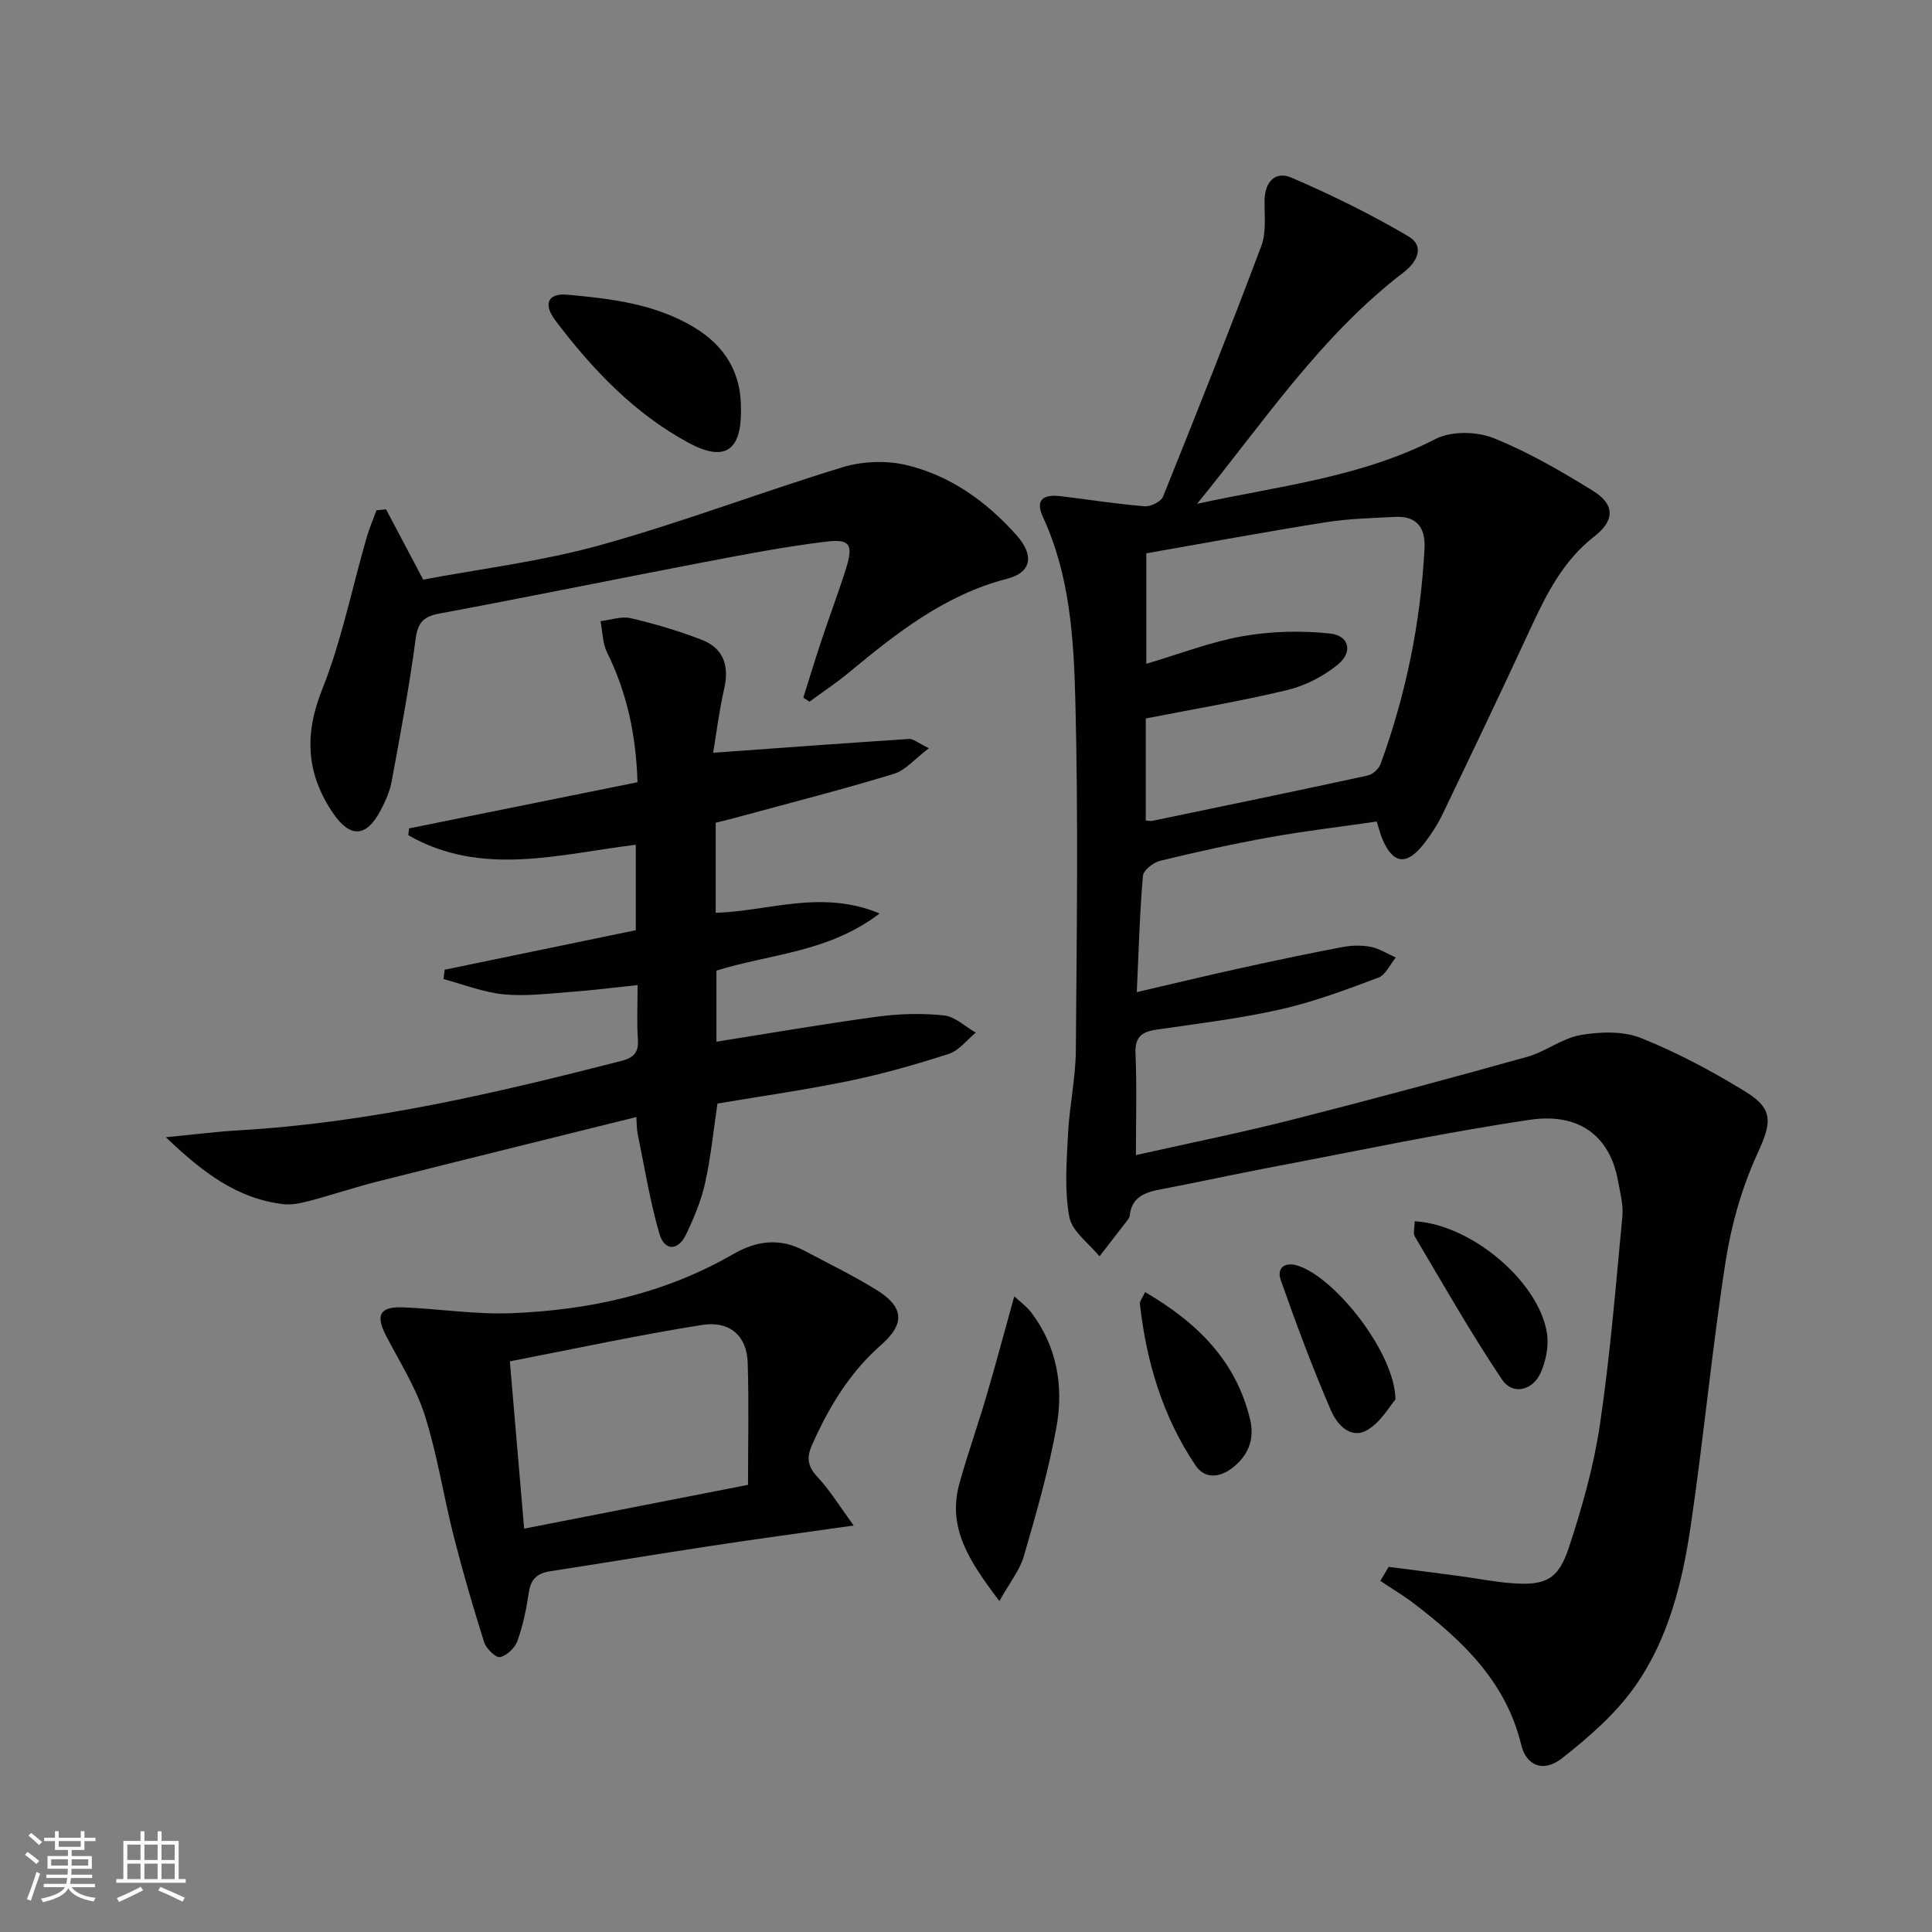 <svg enable-background="new 0 0 400 400" viewBox="0 0 400 400" xmlns="http://www.w3.org/2000/svg"><rect x="0" y="0" width="400" height="400" fill="#808080" stroke="none"/><path d="m5.17 384 .55-.58c.85.61 1.65 1.24 2.4 1.87l-.59.64c-.83-.73-1.62-1.38-2.36-1.93m1.22 9.53-.82-.34c.71-1.76 1.37-3.64 1.98-5.63.24.13.5.25.76.36-.6 1.67-1.24 3.54-1.92 5.61m-.5-13.5.57-.54c.56.44 1.31 1.06 2.26 1.87l-.64.64c-.68-.66-1.41-1.32-2.19-1.97m3.25.46h2.24v-1.36h.77v1.36h4.57v-1.36h.76v1.36h2.28v.69h-2.28v1.84h-2.64v1.26h4.18v2.64h-4.21c0 .45-.02.86-.05 1.21h4.32v.69h-4.38c-.04.34-.1.75-.19 1.22h5.15v.69h-4.82c.87 1.19 2.51 1.92 4.93 2.19-.17.31-.3.57-.37.76-2.77-.49-4.52-1.41-5.26-2.76-.56 1.26-2.3 2.23-5.24 2.9-.12-.24-.26-.48-.43-.72 2.73-.55 4.38-1.34 4.96-2.38h-4.38v-.69h4.65c.1-.38.17-.79.21-1.22h-4.32v-.69h4.4c.03-.34.05-.75.05-1.21h-4.2v-2.64h4.23v-1.26h-2.69v-1.84h-2.24zm1.46 4.46v1.29h3.45c.01-.4.02-.57.01-.53v-.32-.45h-3.46zm1.55-2.59h4.57v-1.19h-4.57zm6.11 2.59h-3.42v.77c-.01.19-.01.37-.02.53h3.44z" fill="#fbfcfa"/><path d="m32.63 379.16h.82v1.98h3.54v7.89h1.46v.78h-14.37v-.78h1.46v-7.89h3.55v-1.98h.82v1.98h2.73v-1.98zm-3.49 11.48.5.73c-1.61.82-3.28 1.63-5 2.41-.13-.27-.28-.55-.44-.82 1.75-.72 3.4-1.49 4.94-2.32m-2.78-5.55h2.73v-3.18h-2.73zm0 3.95h2.73v-3.2h-2.73zm3.54-3.95h2.73v-3.18h-2.73zm0 3.95h2.73v-3.2h-2.73zm7.89 4.68c-1.84-.92-3.51-1.7-5.02-2.32l.45-.73c1.89.8 3.57 1.55 5.04 2.23zm-1.62-11.81h-2.73v3.18h2.73zm-2.73 7.13h2.73v-3.2h-2.73z" fill="#fbfcfa"/><g fill="#010102"><path d="m247.84 104.31c16.78-3.67 33.85-5.44 49.37-13.42 3.24-1.67 8.48-1.59 11.97-.2 7.19 2.86 13.99 6.84 20.61 10.92 4.63 2.86 4.52 6.17.29 9.46-6.43 5-9.91 11.92-13.22 19.08-5.93 12.83-12.03 25.59-18.15 38.33-1.07 2.23-2.45 4.37-3.99 6.32-3.57 4.52-6.39 4.07-8.58-1.25-.37-.9-.6-1.87-1.1-3.46-7.37 1.07-14.72 1.93-21.99 3.23-7.66 1.37-15.27 3.05-22.83 4.89-1.42.34-3.49 1.96-3.59 3.13-.67 7.75-.87 15.53-1.27 24.07 7.28-1.69 14.14-3.35 21.03-4.87 7.12-1.57 14.25-3.07 21.42-4.44 1.94-.37 4.05-.44 5.97-.07 1.81.35 3.47 1.45 5.2 2.22-1.18 1.42-2.08 3.58-3.58 4.15-6.65 2.49-13.36 5.02-20.27 6.58-8.4 1.9-17 2.93-25.54 4.17-3.05.44-4.66 1.4-4.5 4.97.3 6.79.09 13.6.09 21.03 11.09-2.49 21.63-4.61 32.04-7.25 16.38-4.16 32.71-8.56 48.99-13.1 3.8-1.06 7.2-3.84 11.02-4.5 4.06-.7 8.81-.87 12.51.61 7.51 3 14.76 6.88 21.67 11.13 5.98 3.68 5.3 6.56 2.43 12.84-3.19 6.98-5.38 14.66-6.57 22.27-2.83 18.21-4.54 36.58-7.23 54.81-1.73 11.7-4.62 23.36-11.5 33.15-4.01 5.7-9.55 10.51-15.08 14.88-3.86 3.05-7.44 1.67-8.51-2.75-3.15-13.04-12.09-21.51-22.14-29.2-2.24-1.71-4.68-3.16-7.02-4.73.57-.97 1.14-1.94 1.72-2.91 4.89.63 9.79 1.25 14.68 1.91 3.62.48 7.22 1.21 10.85 1.48 6.89.51 9.58-.71 11.77-7.36 2.74-8.31 5.16-16.86 6.44-25.5 2.11-14.27 3.28-28.68 4.64-43.05.23-2.41-.45-4.94-.89-7.38-1.75-9.62-8.38-14.12-18.25-12.66-17.88 2.65-35.59 6.42-53.37 9.79-7.66 1.45-15.27 3.13-22.93 4.58-3.27.62-6.14 1.5-6.55 5.47-.03.31-.23.64-.43.89-1.94 2.52-3.89 5.04-5.83 7.55-2.18-2.7-5.7-5.16-6.25-8.16-1.03-5.55-.56-11.43-.27-17.15.29-5.79 1.57-11.56 1.62-17.34.19-24.12.52-48.26-.1-72.37-.33-12.88-1.11-25.95-6.71-38.06-1.81-3.92.5-4.7 3.78-4.3 5.76.7 11.5 1.61 17.28 2.08 1.25.1 3.39-.96 3.81-2.01 6.94-17.23 13.8-34.49 20.34-51.87 1.06-2.81.64-6.23.67-9.37.03-3.9 2.21-6.24 5.58-4.79 8.31 3.58 16.49 7.6 24.27 12.19 3.28 1.93 1.85 5.19-1.01 7.38-17.27 13.2-29.16 31.24-42.81 47.96zm-10.62 65.56c.63.05.98.16 1.29.09 14.9-3.1 29.8-6.17 44.67-9.4 1.03-.22 2.29-1.38 2.66-2.39 5.25-14.42 8.3-29.31 9.09-44.65.22-4.3-1.63-6.74-6.11-6.5-4.79.25-9.62.36-14.35 1.11-12.41 1.97-24.76 4.26-37.14 6.43v22.87c6.98-2.06 13.37-4.56 19.99-5.72 5.88-1.03 12.09-1.18 18.03-.55 3.99.43 4.81 3.82 1.66 6.41-2.95 2.43-6.73 4.38-10.44 5.28-9.62 2.32-19.4 3.95-29.35 5.9z"/><path d="m84.7 171.51c15.67-3.17 31.35-6.34 47.29-9.56-.31-9.72-2.16-18.51-6.3-26.85-.95-1.92-.93-4.32-1.36-6.5 2.09-.24 4.31-1.06 6.24-.61 4.98 1.16 9.92 2.62 14.69 4.46 4.58 1.76 5.76 5.42 4.67 10.18-1.05 4.61-1.63 9.33-2.28 13.22 14.01-1.01 27.29-1.99 40.57-2.86.85-.06 1.76.79 4.1 1.92-2.86 2.15-4.81 4.56-7.26 5.31-10.61 3.23-21.36 5.98-32.07 8.89-1.57.43-3.14.81-4.81 1.23v18.64c10.85-.29 21.85-4.91 33.93.15-10.61 8.09-22.6 8.34-33.78 11.82v14.72c11.12-1.76 22.14-3.67 33.22-5.17 4.57-.62 9.31-.75 13.89-.27 2.29.24 4.4 2.32 6.58 3.57-1.84 1.5-3.46 3.7-5.57 4.39-6.77 2.19-13.65 4.15-20.62 5.59-8.93 1.85-17.98 3.13-27.29 4.7-.8 5.36-1.34 10.94-2.54 16.38-.81 3.68-2.31 7.27-3.94 10.69-1.68 3.52-4.5 3.46-5.54-.11-1.96-6.77-3.08-13.79-4.5-20.71-.2-.95-.16-1.94-.27-3.46-17.99 4.47-35.68 8.83-53.35 13.29-4.81 1.21-9.53 2.8-14.33 4.07-1.74.46-3.64.89-5.39.68-9.52-1.12-16.61-6.47-24.35-13.86 6.11-.59 10.62-1.17 15.14-1.43 26.99-1.56 53.13-7.69 79.19-14.37 2.44-.63 3.6-1.68 3.41-4.41-.25-3.61-.06-7.25-.06-11.29-4.95.52-9.36 1.09-13.78 1.41-4.63.34-9.34.95-13.92.51-4.22-.41-8.32-2.05-12.48-3.16.08-.65.16-1.29.24-1.94 13.07-2.7 26.15-5.41 39.56-8.18 0-5.82 0-11.56 0-17.69-15.84 1.93-31.91 6.73-47.1-1.98.05-.47.11-.94.17-1.41z"/><path d="m176.74 315.84c-11.27 1.6-20.61 2.86-29.92 4.28-10.98 1.67-21.94 3.5-32.92 5.19-2.6.4-3.99 1.57-4.4 4.32-.5 3.42-1.21 6.86-2.37 10.1-.51 1.43-2.19 3.05-3.6 3.35-.88.18-2.87-1.75-3.29-3.07-2.3-7.25-4.42-14.57-6.3-21.94-2.12-8.35-3.41-16.94-6.01-25.11-1.84-5.76-5.22-11.04-8.03-16.47-2.16-4.17-1.28-5.99 3.42-5.82 7.46.28 14.93 1.49 22.35 1.22 16.24-.6 31.9-4.02 46.16-12.25 4.83-2.79 9.64-3.38 14.65-.72 4.99 2.64 10.09 5.13 14.89 8.08 5.74 3.52 6.12 7 1.08 11.43-6.55 5.75-10.84 12.88-14.32 20.71-1.18 2.65-.93 4.44 1.09 6.62 2.52 2.66 4.45 5.87 7.52 10.08zm-71.18-33.99c1.02 11.95 1.96 22.94 2.96 34.64 15.59-3.05 30.47-5.96 46.35-9.07 0-8.75.2-17.06-.07-25.35-.18-5.44-3.65-8.66-9.46-7.75-13.21 2.08-26.3 4.93-39.78 7.53z"/><path d="m79.93 105.45c2.35 4.46 4.71 8.91 7.69 14.56 11.81-2.24 24.51-3.77 36.7-7.16 16.91-4.7 33.38-11.01 50.19-16.13 4.05-1.23 8.93-1.42 13.04-.46 9.13 2.14 16.63 7.53 22.86 14.49 3.79 4.23 3.17 7.77-1.89 9.07-12.86 3.32-22.85 11.2-32.74 19.4-2.61 2.17-5.46 4.05-8.2 6.06-.42-.28-.84-.57-1.26-.85 1.27-4.04 2.5-8.09 3.84-12.1 1.63-4.89 3.46-9.71 5-14.62 1.53-4.89.88-6.16-4-5.58-8.7 1.04-17.34 2.72-25.96 4.37-18.07 3.46-36.1 7.16-54.19 10.52-3.39.63-4.51 1.87-4.97 5.35-1.3 9.85-3.15 19.63-4.95 29.4-.38 2.08-1.29 4.13-2.29 6.02-2.98 5.64-6.34 5.77-9.93.44-5.43-8.06-5.91-16.12-2.19-25.43 4.02-10.08 6.17-20.9 9.19-31.38.56-1.96 1.38-3.85 2.08-5.77.63-.07 1.3-.13 1.98-.2z"/><path d="m206.91 331.48c-6.2-8.19-10.84-15.12-8.27-24.36 1.68-6.05 3.8-11.99 5.57-18.02 1.95-6.63 3.72-13.31 5.78-20.71 1.2 1.12 2.56 2.08 3.52 3.34 5.33 7.04 6.72 15.26 5.24 23.59-1.61 9.07-4.21 17.99-6.77 26.87-.82 2.86-2.87 5.37-5.07 9.29z"/><path d="m153.41 84.92c.09 8.38-3.37 10.78-10.77 6.8-11.31-6.08-20-15.26-27.66-25.37-2.6-3.44-1.5-5.69 2.43-5.34 9.06.82 18.11 1.87 26.2 6.7 6.56 3.93 9.93 9.54 9.8 17.21z"/><path d="m292.89 252.85c11.82.66 25.86 12.64 27.41 23.32.38 2.59-.25 5.62-1.32 8.04-1.65 3.73-5.82 4.68-8 1.42-6.43-9.58-12.14-19.65-18.03-29.58-.43-.7-.06-1.88-.06-3.2z"/><path d="m237.08 267.51c10.9 6.38 18.9 14.33 21.76 26.46.96 4.09-.48 7.56-3.85 10.06-2.61 1.94-5.59 2.17-7.48-.65-6.79-10.08-10.16-21.43-11.51-33.43-.06-.52.48-1.13 1.08-2.44z"/><path d="m288.92 289.74c-1.22 1.39-3.03 4.69-5.82 6.32-3.49 2.05-6.32-1.23-7.48-3.91-3.86-8.9-7.25-18.02-10.47-27.18-.82-2.33.73-3.79 3.47-2.95 7.77 2.39 20.18 18.06 20.3 27.72z"/></g></svg>
